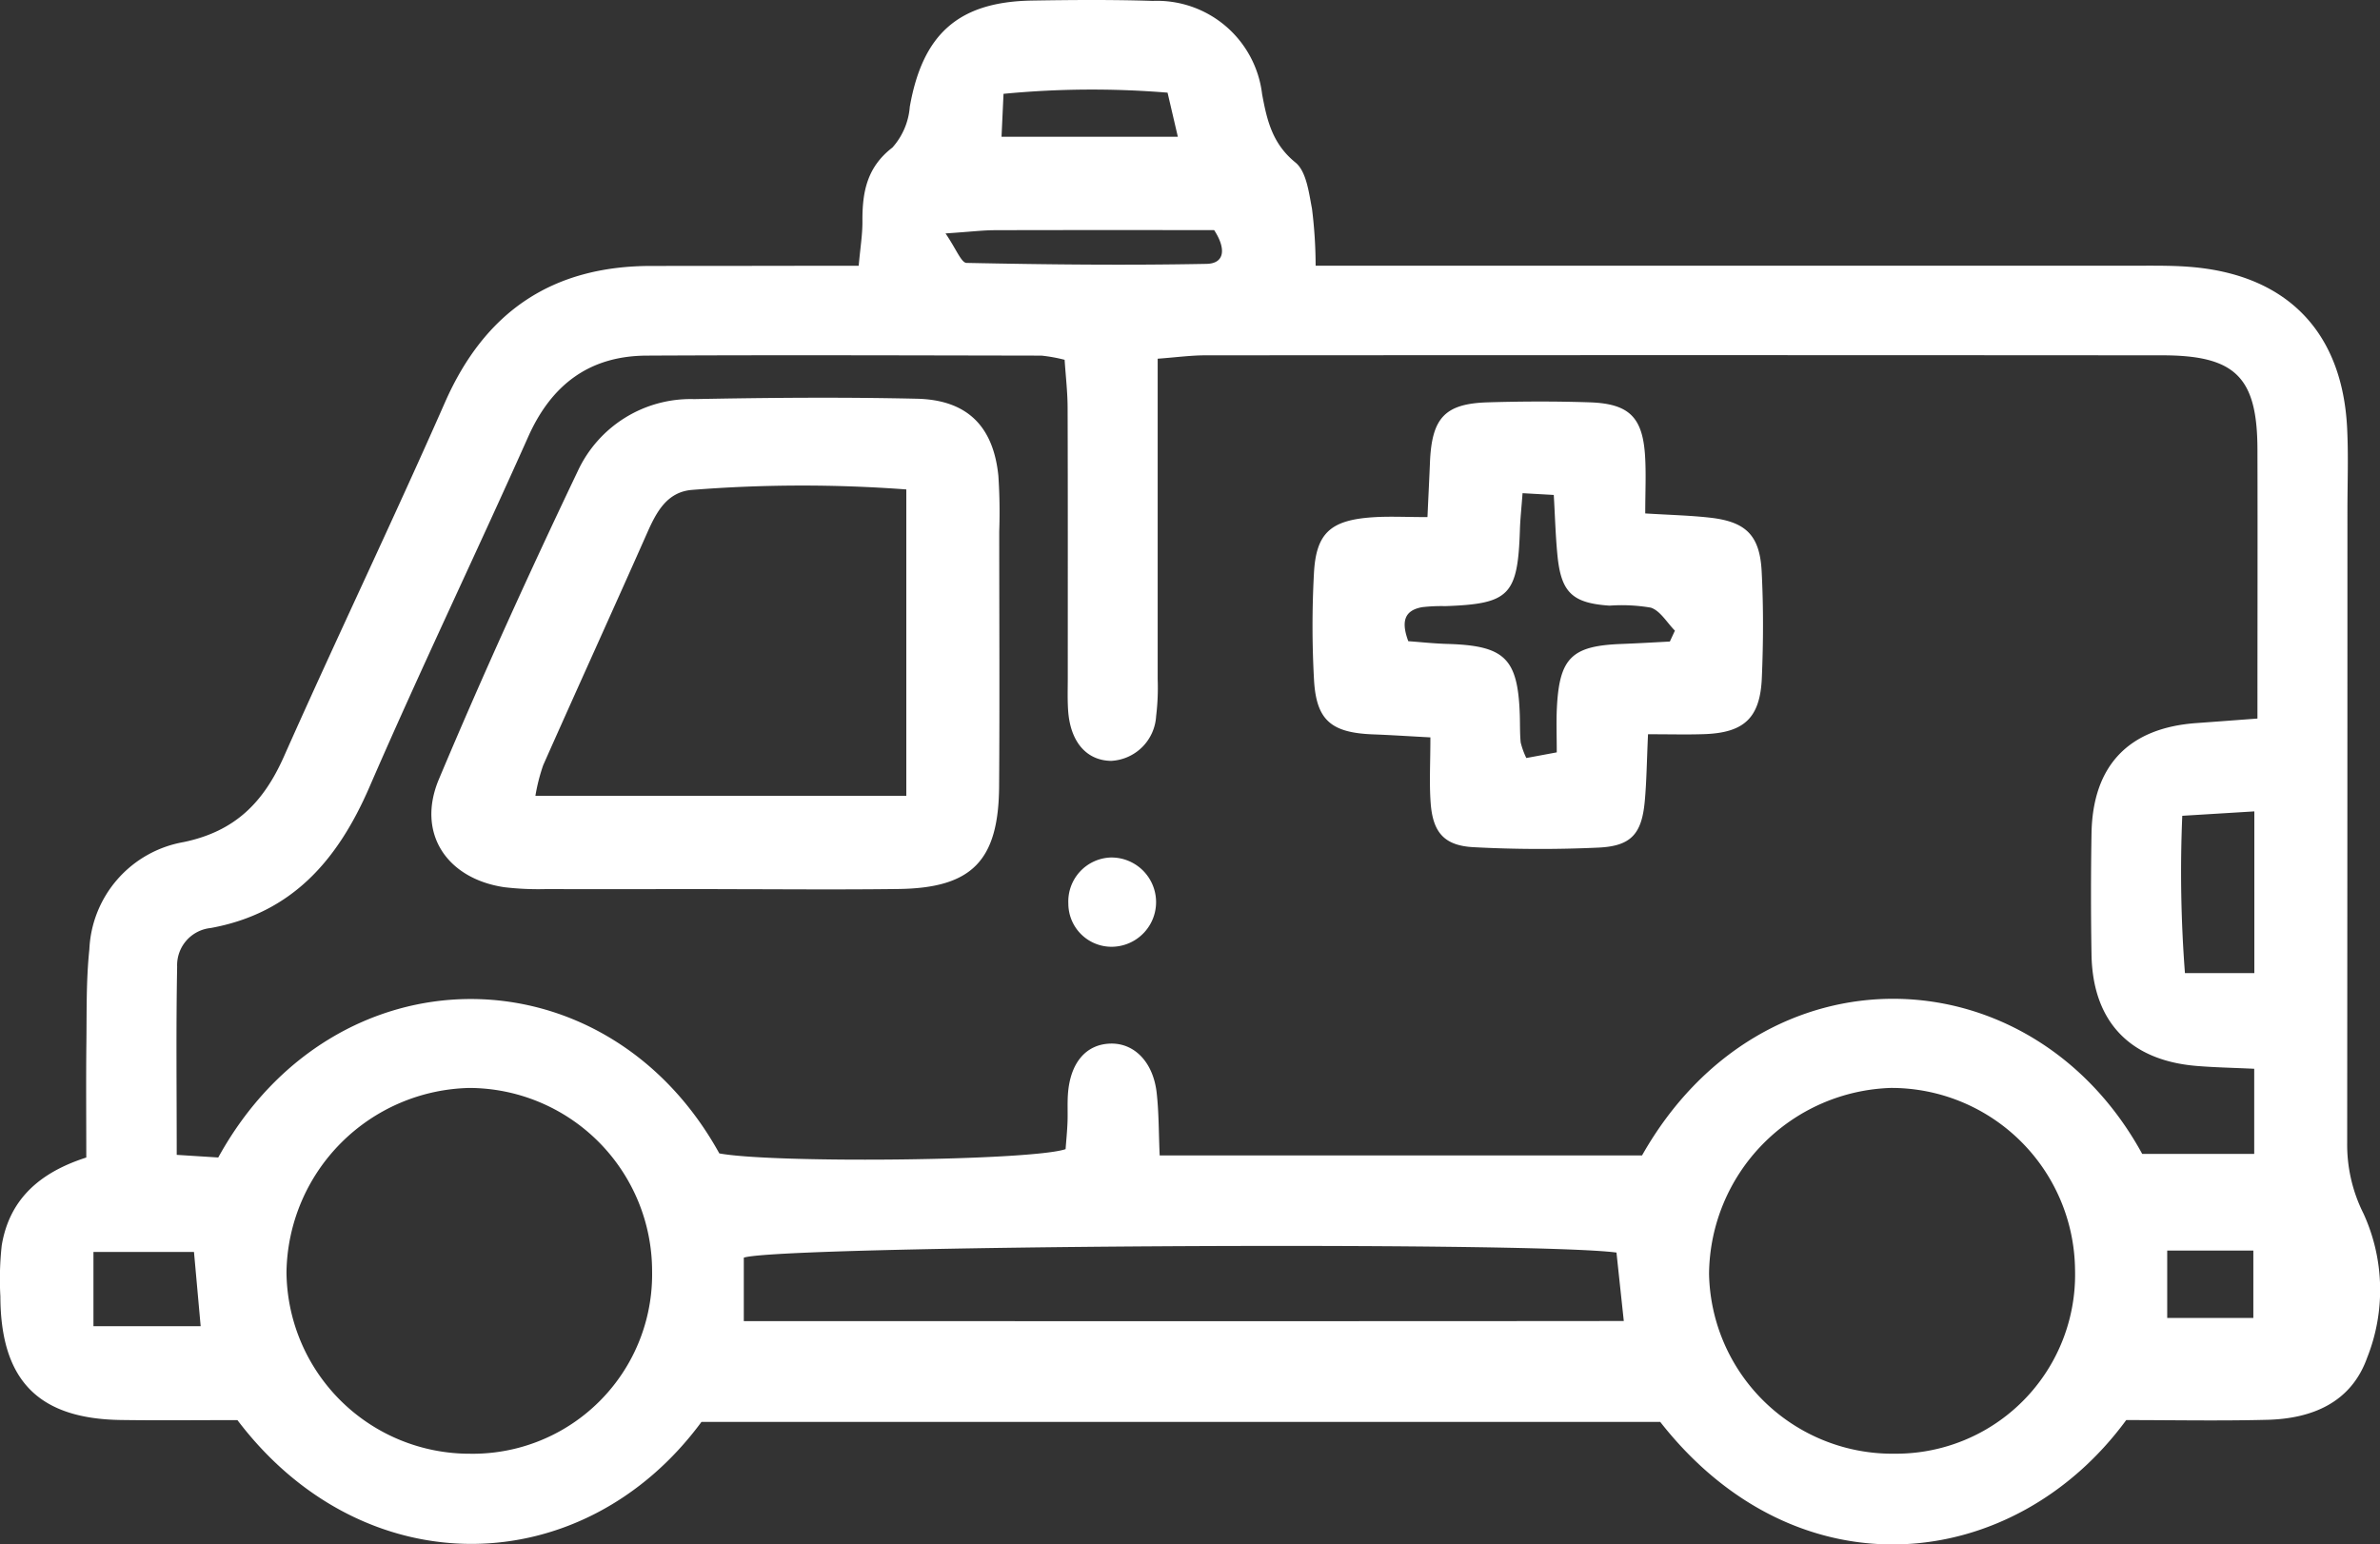 <?xml version="1.0" encoding="UTF-8"?>
<svg xmlns="http://www.w3.org/2000/svg" xmlns:xlink="http://www.w3.org/1999/xlink" id="ambulancia" width="153.166" height="99.401" viewBox="0 0 153.166 99.401">
  <rect x="0" y="0" width="153.166" height="99.401" fill="#333333" stroke="none"/>
  <defs>
    <clipPath id="clip-path">
      <rect id="Retângulo_112" data-name="Retângulo 112" width="153.166" height="99.401" fill="#fff"></rect>
    </clipPath>
  </defs>
  <g id="Grupo_794" data-name="Grupo 794" clip-path="url(#clip-path)">
    <path id="Caminho_4754" data-name="Caminho 4754" d="M15.28,91.4c-2.511,0-5,.029-7.483-.007C2.461,91.322.041,88.834.024,83.439a19.971,19.971,0,0,1,.087-3.28C.6,77.21,2.52,75.473,5.553,74.5c0-2.5-.022-4.967.007-7.438.023-1.989-.017-3.99.191-5.963a7.336,7.336,0,0,1,6.059-6.9c3.322-.688,5.153-2.562,6.459-5.5,3.391-7.631,7.005-15.164,10.37-22.807,2.575-5.849,6.916-8.773,13.274-8.776q5.08,0,10.161-.01c.98,0,1.961,0,3.188,0,.1-1.147.246-2.007.24-2.865-.012-1.861.278-3.475,1.932-4.747A4.444,4.444,0,0,0,58.55,6.871C59.378,2.187,61.685.113,66.419.036c2.589-.042,5.182-.061,7.77.022a6.811,6.811,0,0,1,7.035,6.006c.312,1.679.658,3.188,2.142,4.392.706.572.867,1.933,1.068,2.977a30.024,30.024,0,0,1,.234,3.667h3.648q24.656,0,49.312,0c1.194,0,2.4-.014,3.582.1,6.044.575,9.529,4.224,9.839,10.33.091,1.789.021,3.586.021,5.379q0,20.323-.016,40.645A9.881,9.881,0,0,0,152.1,78.1a11.8,11.8,0,0,1,.236,9.291c-1.029,2.879-3.538,3.917-6.421,3.99-3.078.078-6.16.017-9.081.017-7.243,9.872-21.152,11.4-29.99.118h-61.7C37.52,101.853,23.423,102.154,15.28,91.4M74.631,74.367h31.042c7.765-13.731,25.069-13.121,32.19-.1h7.208V68.788c-1.358-.064-2.533-.086-3.7-.182-4.313-.354-6.7-2.867-6.771-7.172q-.065-3.885,0-7.773c.068-4.388,2.386-6.81,6.747-7.123,1.246-.089,2.492-.184,3.932-.291,0-6.007.015-11.678,0-17.348-.016-4.623-1.418-6.027-6.117-6.03q-30.793-.023-61.587,0c-.949,0-1.9.132-3.072.218,0,1.413,0,2.5,0,3.581q0,8.521,0,17.041a15.136,15.136,0,0,1-.1,2.384,3.057,3.057,0,0,1-2.9,2.878c-1.591-.026-2.629-1.231-2.764-3.255-.047-.695-.022-1.395-.022-2.092,0-5.78.009-11.56-.01-17.34,0-1.048-.126-2.1-.193-3.127a10.345,10.345,0,0,0-1.489-.269c-8.471-.014-16.941-.044-25.412,0-3.669.017-6.118,1.858-7.618,5.219-3.364,7.538-6.938,14.983-10.222,22.555-2.035,4.692-4.979,8.114-10.216,9.067A2.406,2.406,0,0,0,11.4,62.217c-.075,3.962-.027,7.926-.027,12.111l2.673.17c7.476-13.575,24.908-13.535,32.246-.263,3.551.654,20.078.475,22.285-.274.04-.547.1-1.136.123-1.727s-.014-1.2.026-1.794c.138-2.033,1.161-3.236,2.751-3.273,1.527-.035,2.734,1.19,2.96,3.157.145,1.269.129,2.556.194,4.041m-44.347,19.2A11.546,11.546,0,0,0,41.966,81.822a11.8,11.8,0,0,0-11.742-11.8A12.039,12.039,0,0,0,18.437,81.88,11.786,11.786,0,0,0,30.284,93.564M133.54,81.721a11.826,11.826,0,0,0-11.853-11.7,12.086,12.086,0,0,0-11.7,11.967,11.8,11.8,0,0,0,11.966,11.574A11.525,11.525,0,0,0,133.54,81.721m-29.511-1.105c-5.6-.74-53.986-.445-56.161.33v4.084c18.9,0,37.651.011,56.632-.008-.189-1.767-.324-3.033-.471-4.405m41.05-28.395-4.638.283a85.293,85.293,0,0,0,.172,10.127h4.466ZM12.481,80.576H6.014v4.781h6.9l-.43-4.781M64.452,8.8H75.8c-.252-1.084-.443-1.9-.661-2.836a59.3,59.3,0,0,0-10.557.075c-.051,1.112-.086,1.856-.128,2.761m-3.606,6.221c.688,1,1.011,1.89,1.353,1.9,5.147.106,10.3.161,15.445.062,1.2-.023,1.255-1.008.49-2.174-4.622,0-9.367-.007-14.111.007-.77,0-1.541.1-3.176.208m78.623,69.8h5.543V80.486h-5.543Z" transform="translate(0 0)" fill="#fff"></path>
    <path id="Caminho_4755" data-name="Caminho 4755" d="M64.834,74.422c-3.685,0-7.37.008-11.054,0A18.52,18.52,0,0,1,51.1,74.3c-3.71-.557-5.654-3.489-4.2-6.948,2.811-6.685,5.819-13.292,8.941-19.839a8.007,8.007,0,0,1,7.484-4.627c4.778-.092,9.56-.132,14.337-.024,3.234.074,4.917,1.766,5.243,4.951a35.391,35.391,0,0,1,.056,3.583c0,5.477.031,10.954-.008,16.431-.035,4.774-1.754,6.526-6.467,6.589-3.883.052-7.767.011-11.651.011M76.981,48.7a89.974,89.974,0,0,0-13.82.032c-1.586.145-2.261,1.42-2.85,2.749-2.216,5-4.482,9.974-6.7,14.971a12.142,12.142,0,0,0-.5,1.966H76.981Z" transform="translate(-18.655 -17.199)" fill="#fff"></path>
    <path id="Caminho_4756" data-name="Caminho 4756" d="M162.822,64.62c-.08,1.744-.092,3.024-.208,4.295-.191,2.107-.867,2.9-2.965,3-2.681.124-5.379.117-8.059-.026-1.888-.1-2.618-.955-2.757-2.852-.093-1.276-.017-2.565-.017-4.215-1.383-.074-2.525-.15-3.669-.193-2.7-.1-3.669-.893-3.819-3.492a62.787,62.787,0,0,1-.006-6.868c.135-2.6,1.071-3.429,3.777-3.613,1.071-.072,2.151-.012,3.529-.012.063-1.391.117-2.45.16-3.51.116-2.874.952-3.792,3.72-3.876,2.189-.066,4.384-.073,6.572,0,2.52.088,3.391.953,3.55,3.429.075,1.166.013,2.341.013,3.722,1.648.1,2.921.13,4.181.273,2.291.26,3.19,1.127,3.311,3.45.119,2.284.109,4.583.011,6.869-.11,2.577-1.146,3.524-3.712,3.612-1.083.038-2.168.007-3.612.007m-8.075-15.511c-.072.977-.147,1.653-.169,2.33-.136,4.24-.665,4.789-4.8,4.935a10.923,10.923,0,0,0-1.484.066c-1.182.208-1.358.956-.9,2.191.784.057,1.647.151,2.511.176,3.7.107,4.542.921,4.665,4.56.02.594,0,1.193.058,1.783a4.968,4.968,0,0,0,.362,1l1.959-.364c0-1.072-.036-1.962.007-2.847.158-3.23.953-4.008,4.136-4.129,1.045-.04,2.09-.1,3.135-.157l.325-.7c-.509-.514-.935-1.276-1.547-1.48a11.081,11.081,0,0,0-2.657-.13c-2.407-.162-3.125-.852-3.358-3.269-.121-1.255-.155-2.52-.233-3.856l-2.009-.113" transform="translate(-56.763 -17.363)" fill="#fff"></path>
    <path id="Caminho_4757" data-name="Caminho 4757" d="M117.808,98.023a2.781,2.781,0,0,1-2.852-2.785,2.831,2.831,0,0,1,2.694-2.959,2.873,2.873,0,1,1,.158,5.744" transform="translate(-46.202 -37.088)" fill="#fff"></path>
  </g>
</svg>
